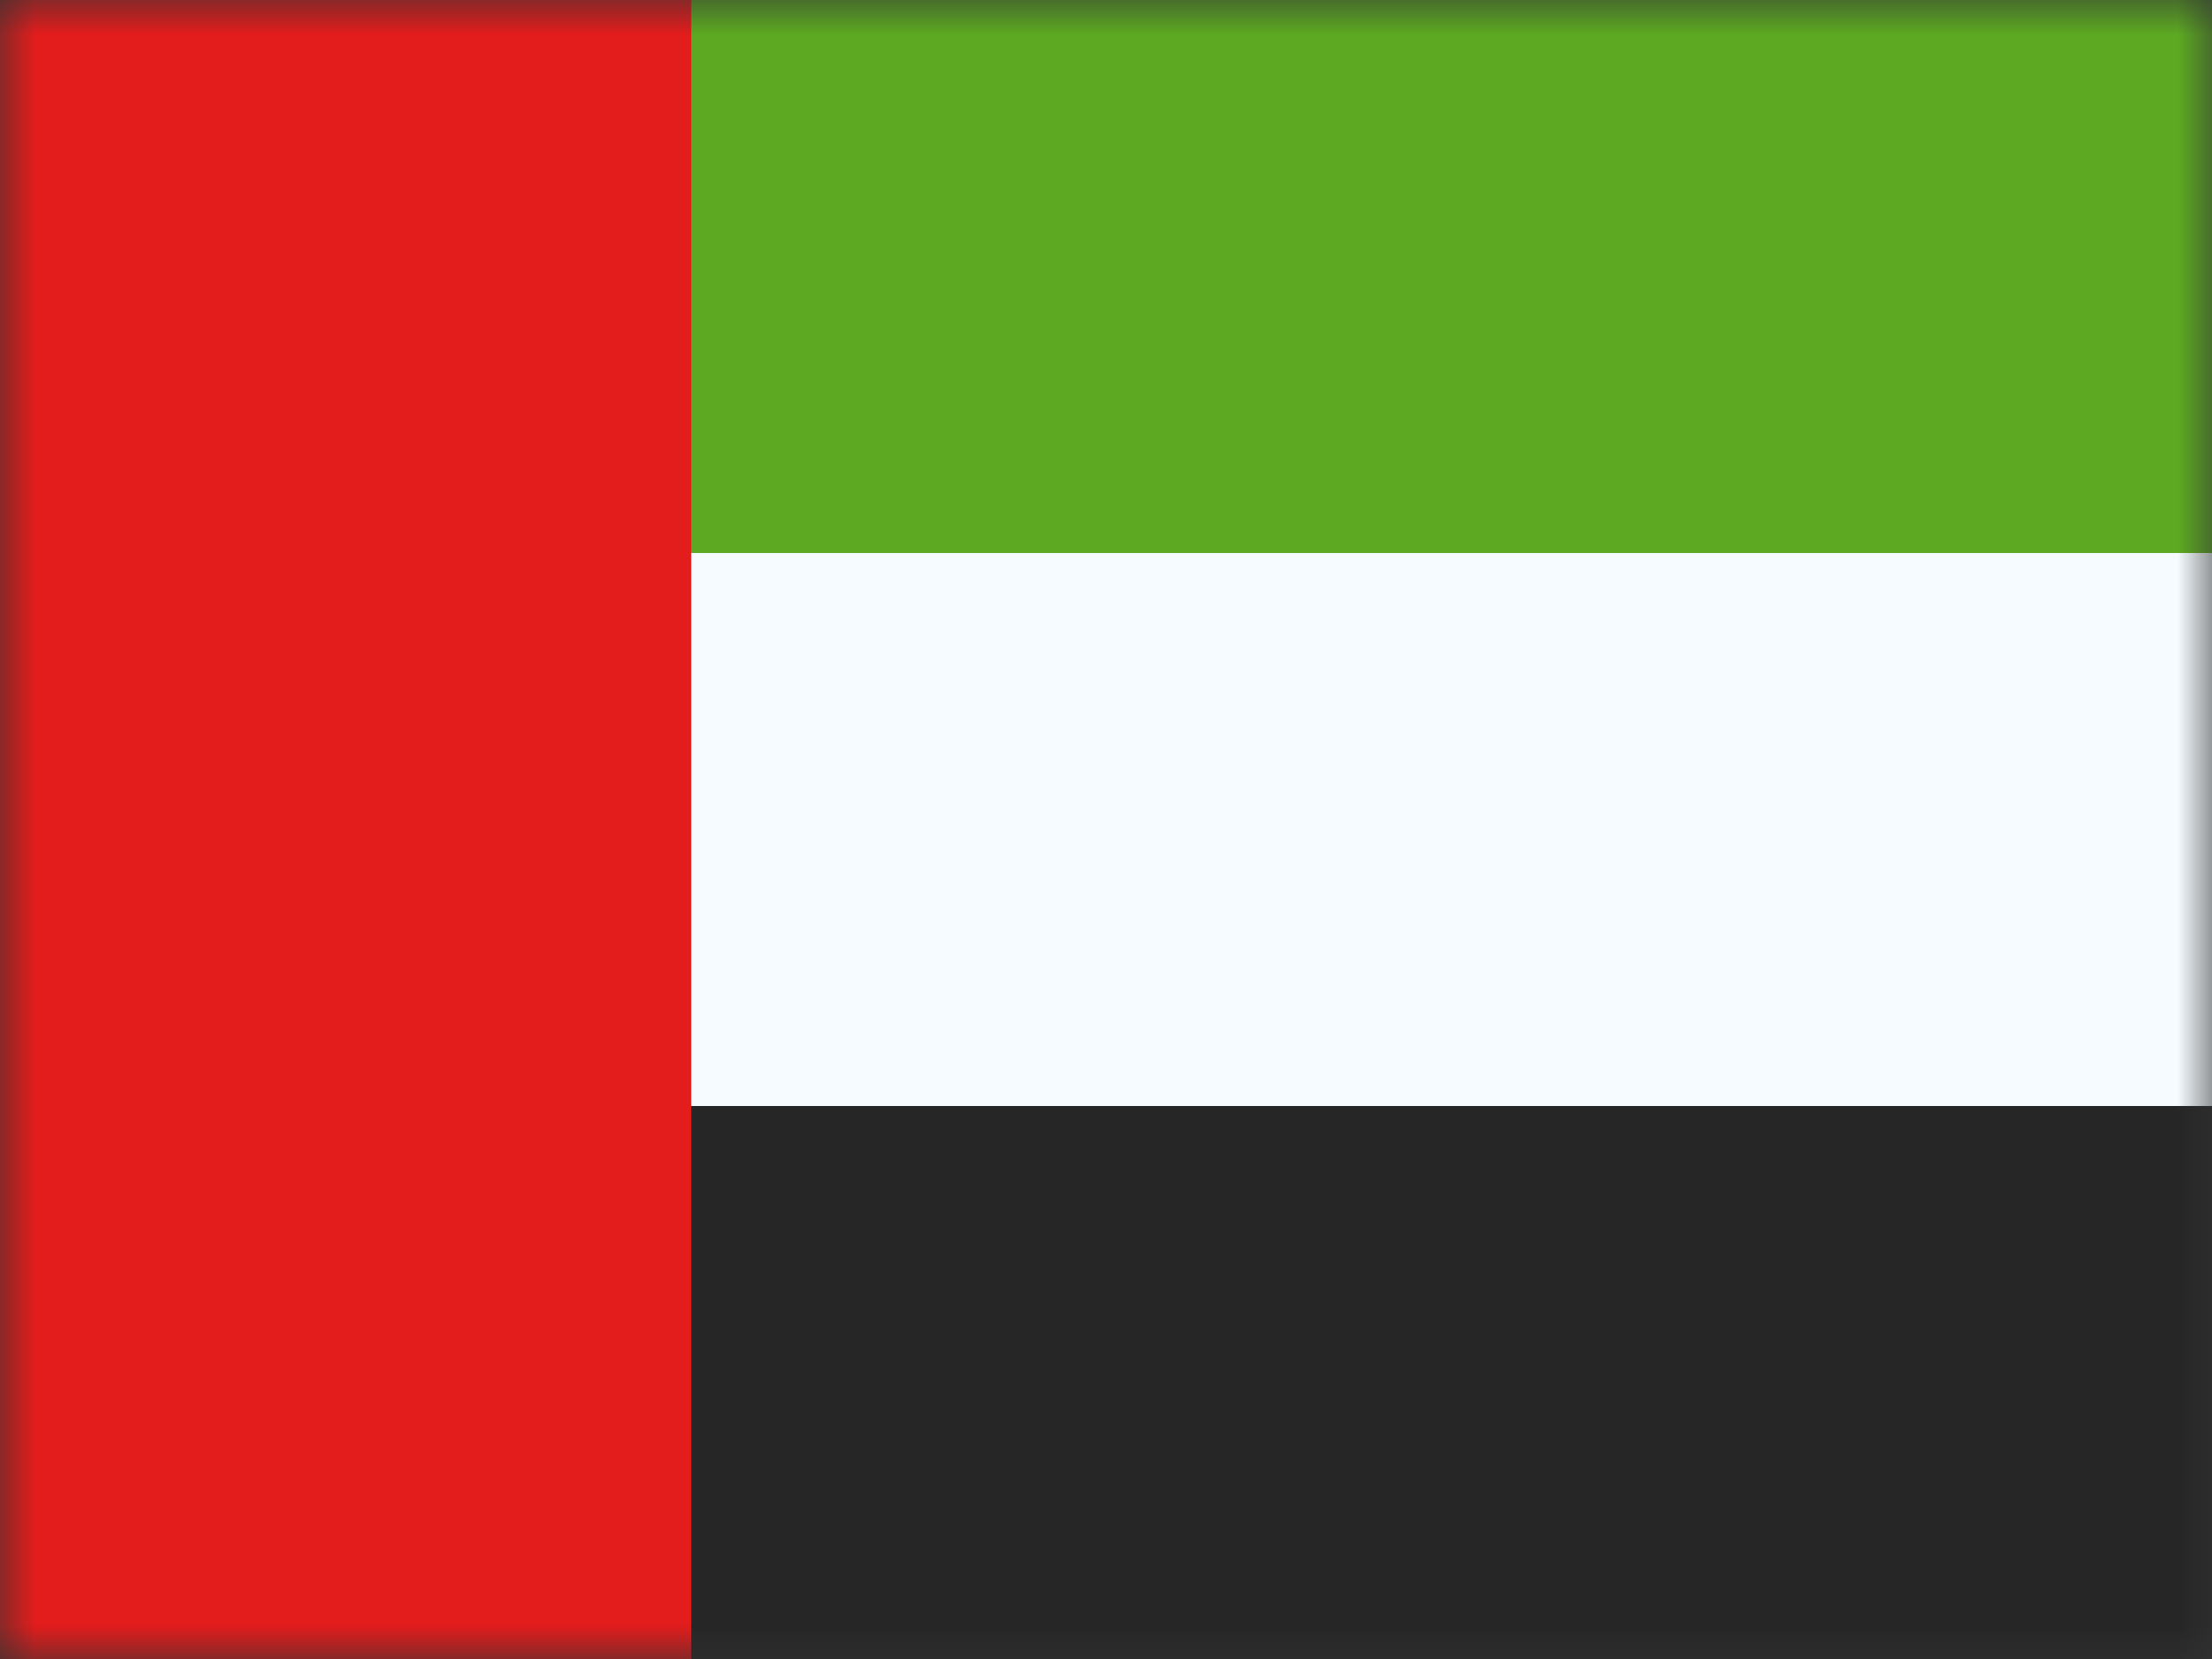 <svg width="32" height="24" viewBox="0 0 32 24" fill="none" xmlns="http://www.w3.org/2000/svg">
<rect x="0" y="0" width="32" height="24" fill="#333333" stroke="none"/>
<mask id="mask0_322_1992" style="mask-type:luminance" maskUnits="userSpaceOnUse" x="0" y="0" width="32" height="24">
<rect width="32" height="24" fill="white"/>
</mask>
<g mask="url(#mask0_322_1992)">
<path fill-rule="evenodd" clip-rule="evenodd" d="M0 0H32V24H0V0Z" fill="#F5FBFF"/>
<path fill-rule="evenodd" clip-rule="evenodd" d="M0 0V8H32V0H0Z" fill="#5DAA22"/>
<path fill-rule="evenodd" clip-rule="evenodd" d="M0 16V24H32V16H0Z" fill="#262626"/>
<rect width="10" height="24" fill="#E31C1C"/>
</g>
</svg>
